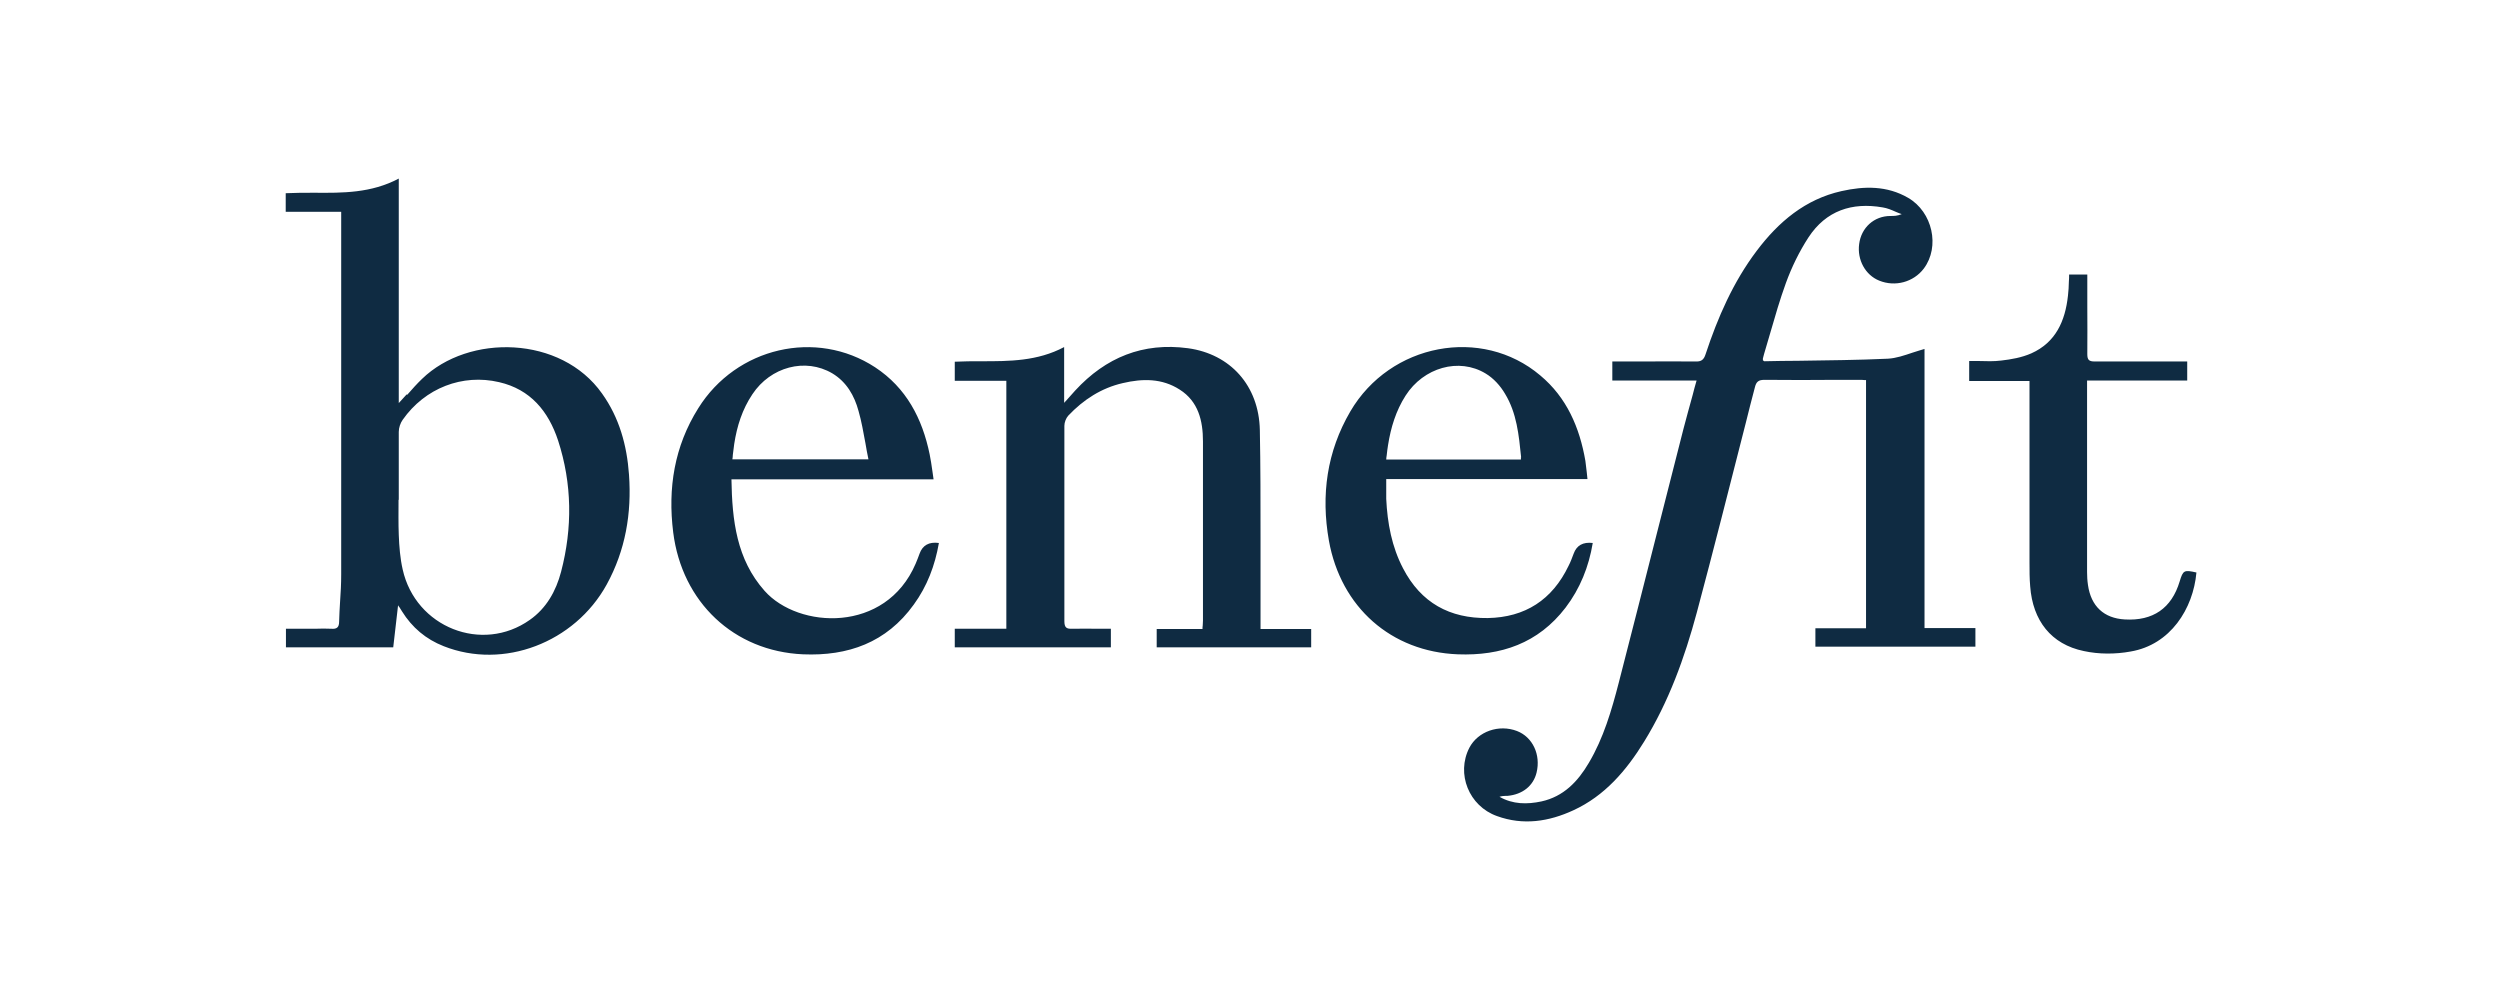<svg width="140" height="56" viewBox="0 0 140 56" fill="none" xmlns="http://www.w3.org/2000/svg">
<path d="M22.769 22.091C22.627 22.247 22.485 22.403 22.331 22.572V10C20.783 10.82 19.185 10.807 17.599 10.794C17.057 10.794 16.529 10.794 16 10.82V11.861H19.107V12.447C19.107 14.087 19.107 15.727 19.107 17.38C19.107 22.312 19.107 27.245 19.107 32.164C19.107 32.685 19.081 33.193 19.043 33.713C19.017 34.078 19.004 34.442 18.991 34.806C18.991 35.132 18.862 35.236 18.553 35.21C18.256 35.197 17.96 35.197 17.663 35.21C17.534 35.21 17.405 35.21 17.276 35.21H16.013V36.251H22.021C22.111 35.47 22.202 34.702 22.292 33.895C22.318 33.934 22.343 33.987 22.382 34.026C22.434 34.104 22.472 34.169 22.511 34.234C23.078 35.145 23.852 35.796 24.845 36.186C28.197 37.514 32.181 35.991 33.973 32.737C35.03 30.811 35.378 28.741 35.224 26.581C35.108 24.941 34.682 23.392 33.715 22.039C31.42 18.785 26.25 18.681 23.633 21.219C23.349 21.492 23.091 21.779 22.808 22.104L22.769 22.091ZM22.331 27.987C22.331 27.7 22.331 27.414 22.331 27.128C22.331 26.919 22.331 26.698 22.331 26.477C22.331 25.709 22.331 24.941 22.331 24.186C22.331 23.952 22.421 23.692 22.55 23.509C23.8 21.727 25.902 20.919 27.952 21.401C29.705 21.805 30.711 23.028 31.253 24.668C32.039 27.089 32.065 29.561 31.42 32.021C31.137 33.102 30.595 34.065 29.667 34.715C26.998 36.603 23.272 35.132 22.55 31.891C22.408 31.266 22.356 30.603 22.331 29.952C22.305 29.301 22.318 28.637 22.318 27.987H22.331ZM90.239 21.31H95.009C94.932 21.583 94.854 21.844 94.79 22.117C94.609 22.755 94.442 23.392 94.274 24.017C93.771 26.008 93.256 28 92.753 29.991C92.056 32.737 91.36 35.483 90.651 38.229C90.251 39.778 89.8 41.327 88.975 42.72C88.356 43.774 87.557 44.607 86.319 44.88C85.52 45.049 84.72 45.049 83.972 44.62C84.089 44.581 84.218 44.568 84.334 44.568H84.372H84.424C85.262 44.49 85.868 44.008 86.048 43.266C86.293 42.264 85.829 41.275 84.952 40.937C83.934 40.546 82.761 40.963 82.284 41.874C81.536 43.331 82.258 45.14 83.831 45.7C85.3 46.234 86.732 46.012 88.111 45.375C89.865 44.568 91.077 43.149 92.069 41.535C93.449 39.297 94.339 36.837 95.022 34.299C95.963 30.785 96.853 27.245 97.755 23.718C97.923 23.041 98.091 22.377 98.271 21.7C98.348 21.375 98.477 21.271 98.812 21.271C100.179 21.284 101.533 21.284 102.887 21.271C103.299 21.271 103.699 21.271 104.112 21.271C104.215 21.271 104.318 21.271 104.408 21.284H104.46H104.498V35.184H101.662V36.212H110.623V35.171H107.773V19.54C107.541 19.605 107.322 19.683 107.103 19.748C106.639 19.904 106.187 20.061 105.723 20.087C104.047 20.165 102.384 20.178 100.708 20.204C100.076 20.204 99.444 20.217 98.812 20.23C98.8 20.23 98.787 20.23 98.761 20.204C98.761 20.204 98.735 20.191 98.722 20.178C98.722 20.165 98.722 20.139 98.722 20.126V20.074C98.748 19.995 98.761 19.904 98.787 19.826C98.903 19.436 99.019 19.045 99.135 18.642C99.406 17.705 99.676 16.768 100.012 15.844C100.334 14.959 100.759 14.087 101.275 13.293C102.255 11.796 103.712 11.315 105.427 11.614C105.685 11.653 105.93 11.757 106.162 11.861C106.278 11.913 106.381 11.952 106.497 11.991C106.252 12.095 106.058 12.095 105.865 12.095C104.95 12.095 104.228 12.746 104.112 13.67C103.996 14.555 104.46 15.401 105.233 15.714C106.123 16.078 107.154 15.805 107.735 15.037C108.65 13.813 108.224 11.874 106.858 11.08C105.672 10.39 104.395 10.416 103.119 10.703C101.095 11.158 99.599 12.421 98.374 14.048C97.059 15.792 96.195 17.77 95.512 19.839C95.409 20.165 95.254 20.256 94.945 20.243C93.926 20.23 92.92 20.243 91.902 20.243C91.528 20.243 91.167 20.243 90.793 20.243H90.29V21.31H90.239ZM70.59 35.223H73.426V36.251H64.775V35.223H67.34C67.34 35.158 67.34 35.093 67.353 35.028C67.353 34.937 67.366 34.846 67.366 34.754C67.366 33.635 67.366 32.529 67.366 31.41C67.366 29.171 67.366 26.945 67.366 24.72C67.366 23.562 67.108 22.481 66.064 21.818C65.071 21.18 63.988 21.193 62.879 21.453C61.68 21.727 60.675 22.377 59.824 23.275C59.695 23.418 59.605 23.653 59.605 23.848C59.605 25.67 59.605 27.492 59.605 29.314C59.605 31.136 59.605 32.958 59.605 34.781C59.605 35.145 59.721 35.223 60.043 35.21C60.533 35.197 61.036 35.21 61.538 35.21C61.758 35.21 61.977 35.21 62.209 35.21V36.251H53.467V35.21H56.355V21.323H53.467V20.256C53.957 20.23 54.46 20.23 54.963 20.23C56.523 20.23 58.096 20.23 59.592 19.436V22.559L59.746 22.39C59.927 22.182 60.069 22.026 60.211 21.87C61.925 20.009 64.014 19.163 66.528 19.501C68.9 19.826 70.499 21.596 70.551 24.082C70.59 26.099 70.59 28.117 70.59 30.121C70.59 31.019 70.59 31.917 70.59 32.802V35.197V35.223ZM77.629 26.828H88.898C88.885 26.698 88.872 26.568 88.859 26.451C88.833 26.23 88.807 26.021 88.782 25.813C88.459 23.939 87.737 22.26 86.255 21.024C82.98 18.252 77.848 19.228 75.618 23.041C74.303 25.293 73.968 27.726 74.419 30.277C75.089 34.013 77.913 36.498 81.639 36.642C84.05 36.733 86.139 36.03 87.673 34.026C88.485 32.958 88.975 31.735 89.194 30.407C88.653 30.342 88.292 30.538 88.124 31.006C88.034 31.24 87.957 31.462 87.841 31.683C86.925 33.596 85.404 34.572 83.315 34.611C81.188 34.637 79.576 33.765 78.57 31.826C77.939 30.616 77.694 29.301 77.629 27.935C77.629 27.7 77.629 27.466 77.629 27.219C77.629 27.089 77.629 26.959 77.629 26.828ZM85.172 25.605V25.735H77.629C77.629 25.657 77.642 25.579 77.655 25.501C77.681 25.306 77.694 25.11 77.732 24.915C77.887 23.939 78.171 23.002 78.712 22.156C79.718 20.581 81.703 20.009 83.199 20.919C83.637 21.18 84.024 21.609 84.282 22.052C84.939 23.132 85.055 24.355 85.184 25.618L85.172 25.605ZM52.281 26.841H40.961C41 29.145 41.245 31.319 42.818 33.089C44.713 35.223 49.599 35.483 51.276 31.566C51.353 31.384 51.43 31.188 51.495 31.006C51.662 30.538 52.023 30.329 52.578 30.407C52.359 31.67 51.92 32.828 51.172 33.856C49.638 35.991 47.485 36.746 44.971 36.642C41.103 36.472 38.189 33.726 37.699 29.809C37.39 27.336 37.764 24.993 39.105 22.859C41.232 19.449 45.706 18.408 49.006 20.568C50.747 21.713 51.65 23.431 52.062 25.449C52.127 25.748 52.165 26.061 52.217 26.399C52.243 26.542 52.255 26.698 52.281 26.854V26.841ZM48.633 25.722C48.568 25.423 48.516 25.123 48.465 24.824C48.349 24.199 48.246 23.601 48.078 23.015C47.846 22.156 47.408 21.388 46.608 20.907C45.1 20.021 43.153 20.542 42.134 22.078C41.567 22.924 41.27 23.861 41.116 24.863C41.09 25.058 41.064 25.267 41.038 25.475C41.038 25.553 41.026 25.644 41.013 25.722H48.633ZM116.876 15.375H115.87C115.87 15.505 115.87 15.636 115.857 15.766C115.857 16.039 115.831 16.299 115.806 16.559C115.651 17.978 115.122 19.175 113.756 19.787C113.227 20.021 112.634 20.126 112.067 20.191C111.654 20.243 111.241 20.23 110.829 20.217C110.648 20.217 110.455 20.217 110.274 20.217V21.336H113.652V21.857C113.652 22.924 113.652 24.004 113.652 25.071C113.652 27.219 113.652 29.353 113.652 31.501C113.652 31.943 113.652 32.399 113.691 32.841C113.833 34.754 114.864 36.082 116.695 36.459C117.533 36.642 118.462 36.642 119.313 36.485C121.543 36.108 122.819 34.091 123 32.06C122.304 31.904 122.252 31.93 122.059 32.568C121.608 34.065 120.563 34.781 118.99 34.689C117.817 34.624 117.095 33.947 116.927 32.763C116.889 32.516 116.876 32.269 116.876 32.034V21.31H122.484V20.243H121.956C121.569 20.243 121.182 20.243 120.795 20.243C119.635 20.243 118.462 20.243 117.301 20.243C116.979 20.243 116.889 20.152 116.889 19.826C116.902 18.941 116.889 18.069 116.889 17.184C116.889 16.859 116.889 16.547 116.889 16.221V15.375H116.876Z" fill="#0F2B42"/>
</svg>

